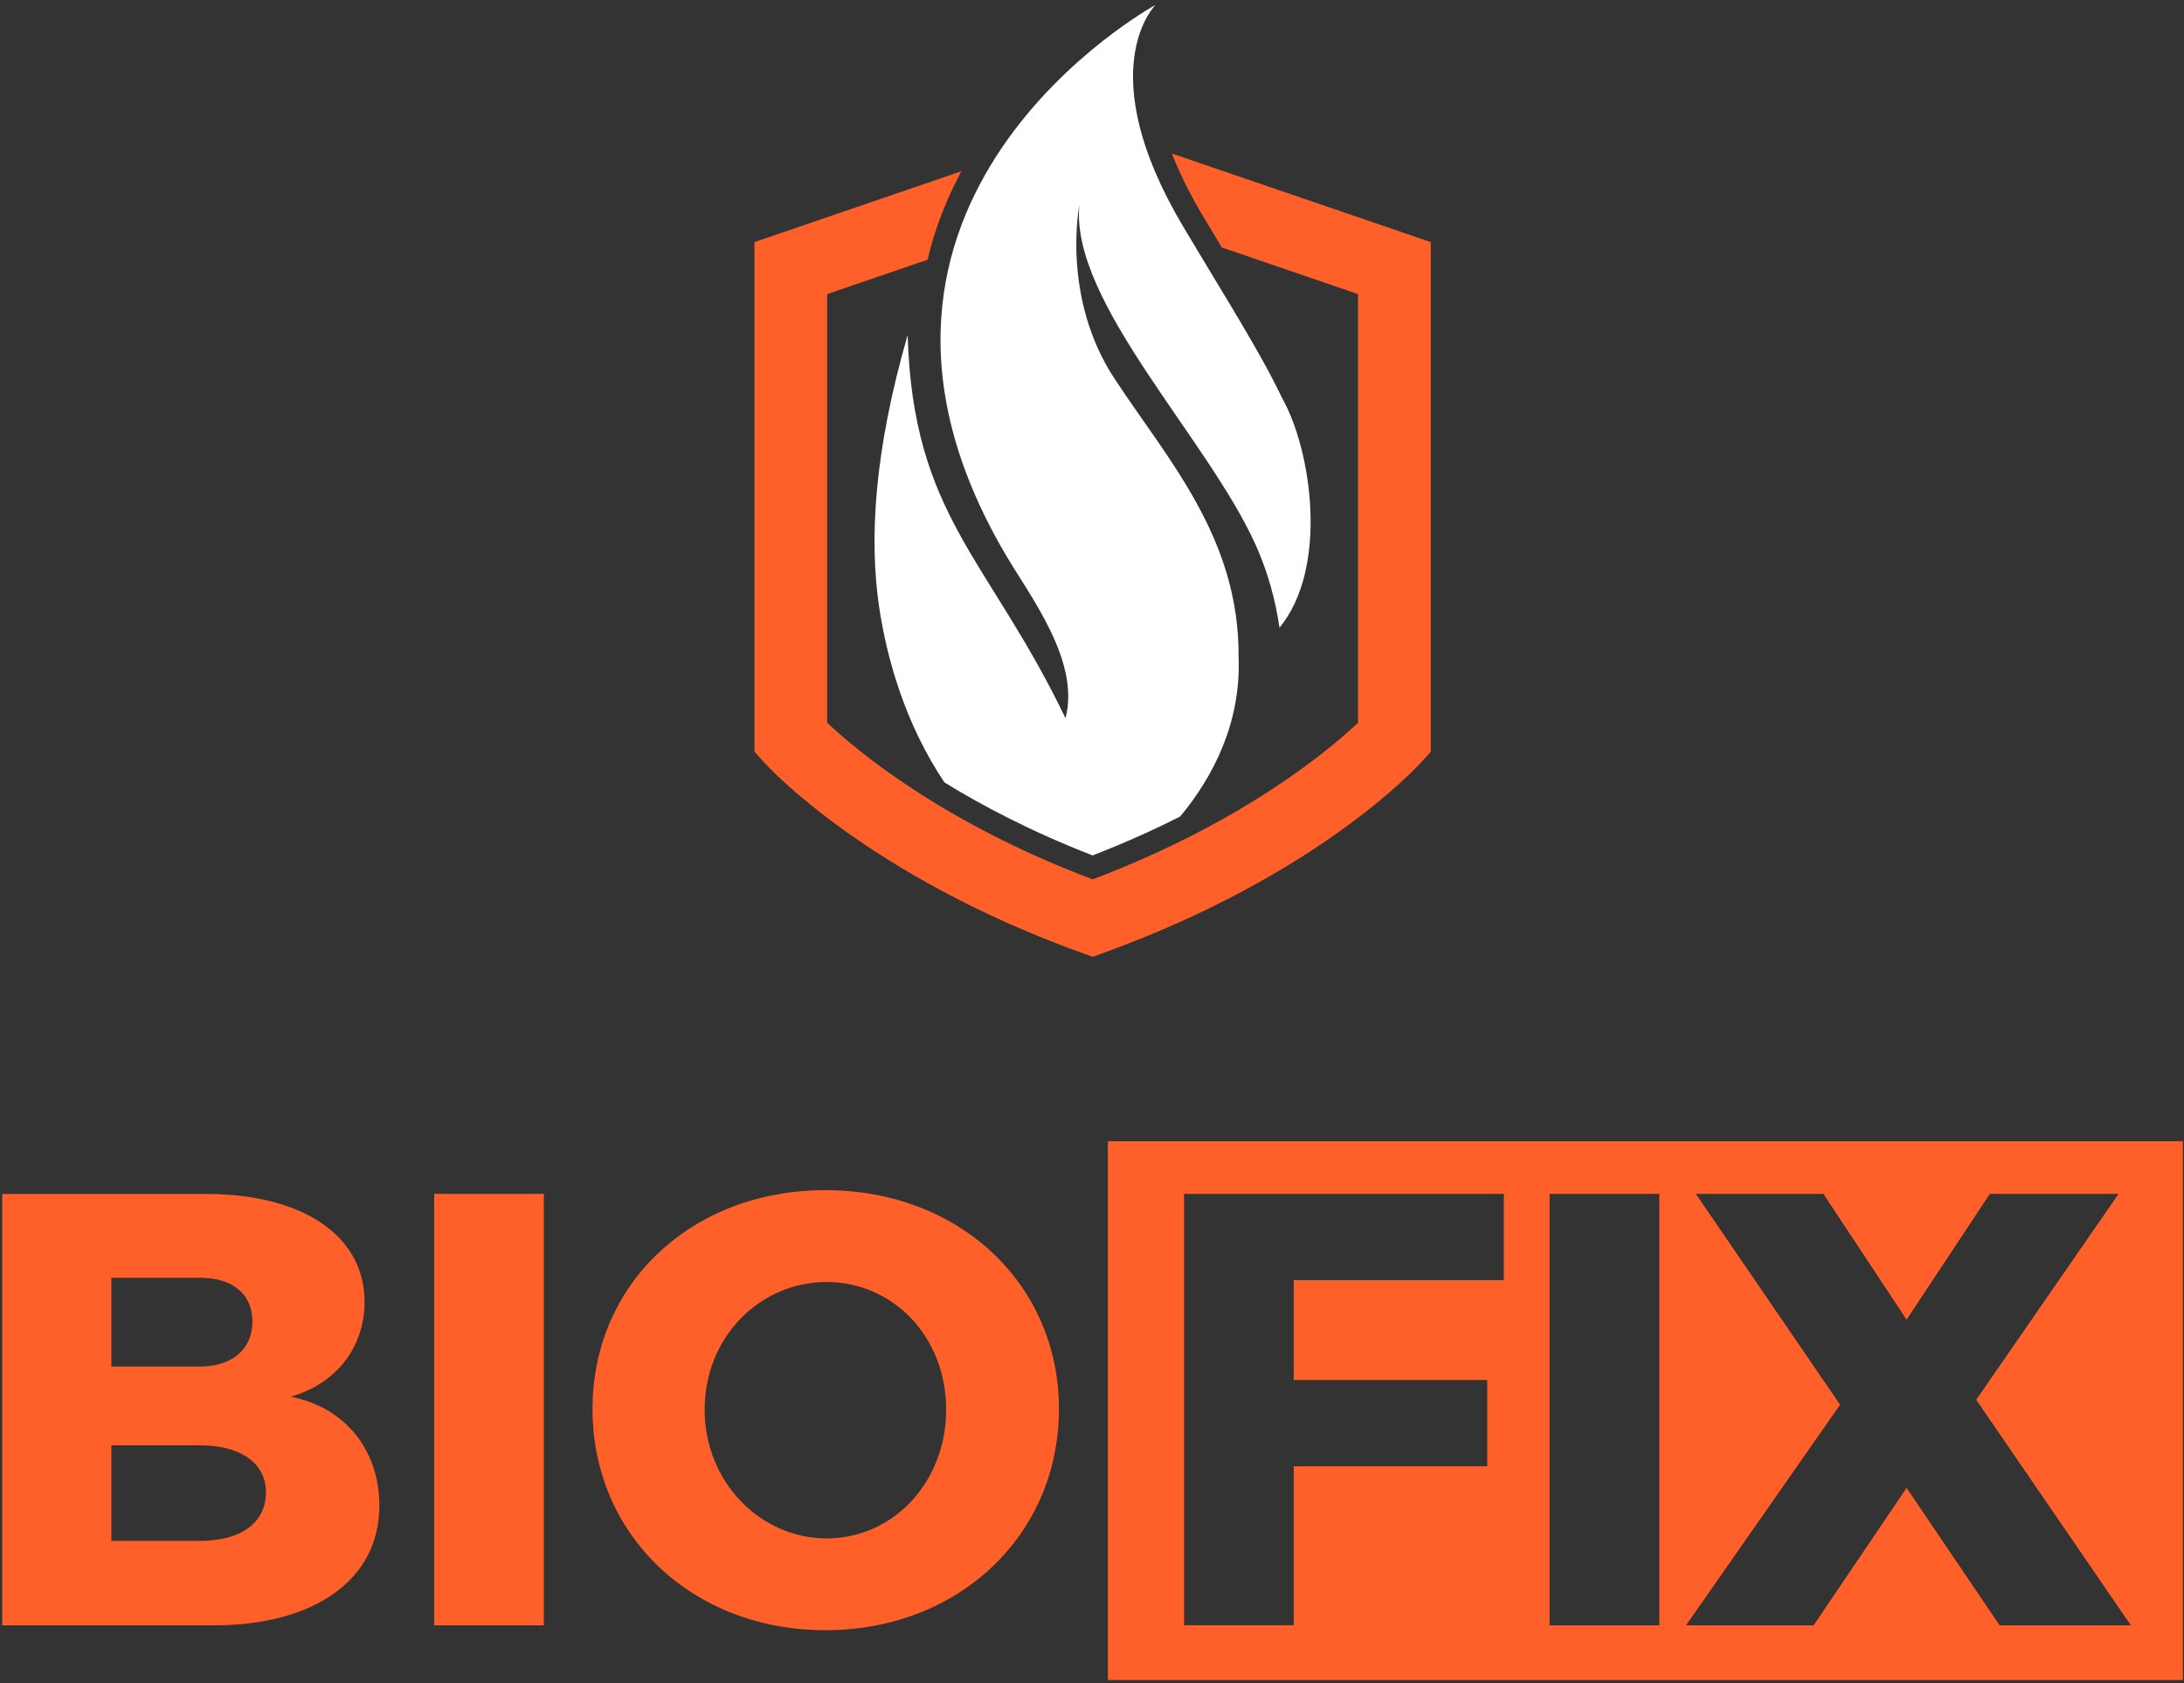 <?xml version="1.0" encoding="UTF-8"?> <svg xmlns="http://www.w3.org/2000/svg" version="1.2" viewBox="0 0 292 225" width="292" height="225"><rect x="0" y="0" width="292" height="225" fill="#333333" stroke="none"/><title>Path 559</title><style> .s0 { fill: #ff602a } .s1 { fill: #ffffff } </style><path id="Path 558" fill-rule="evenodd" class="s0" d="m27.57 159.59c12.93 0 21.17 5.6 21.17 14.41 0 6.1-3.79 10.96-9.88 12.69 7.25 1.4 11.86 7.08 11.86 14.58 0 9.8-8.57 15.98-22.16 15.98h-28.26v-57.66zm-12.68 23.06h11.86c4.28 0 7-2.3 7-6.01 0-3.71-2.72-5.85-7-5.85h-11.86zm0 23.31h11.86c5.44 0 8.81-2.39 8.81-6.51 0-3.87-3.37-6.26-8.81-6.26h-11.86zm43.16-46.38h14.66v57.67h-14.66zm83.53 28.75c0 16.81-13.35 29.57-31.22 29.57-17.8 0-31.14-12.68-31.14-29.57 0-16.81 13.34-29.25 31.14-29.25 17.87 0 31.22 12.53 31.22 29.25zm-47.37 0.08c0 9.72 7.5 17.22 16.31 17.22 8.9 0 15.98-7.5 15.98-17.22 0-9.72-7.08-17.05-15.98-17.05-8.9 0-16.31 7.33-16.31 17.05zm53.91-35.87h143.73v72.02h-143.73zm73.73 7.04h-14.67v57.67h14.67zm-20.79 0h-42.75v57.66h14.66v-21.25h25.87v-11.53h-25.87v-13.35h28.09zm83.84 57.67l-20.68-30.15 19.03-27.52h-17.21l-11.13 16.81-11.12-16.81h-17.05l19.28 28.18-20.6 29.49h17.06l12.43-18.37 12.44 18.37zm-93.61-184.89v68.12l-1.25 1.38c-0.55 0.61-13.79 15.09-42.3 25.43l-1.66 0.6-1.66-0.6c-28.51-10.34-41.75-24.82-42.3-25.43l-1.25-1.38v-68.12l27.67-9.47c-1.67 3.11-3.09 6.5-4.11 10.17q-0.21 0.83-0.4 1.65l-13.44 4.6v57.29c3.62 3.43 15.16 13.27 35.49 20.94 20.32-7.67 31.86-17.5 35.49-20.94v-57.29l-18.21-6.23q-1.25-2.08-2.6-4.33c-1.81-3.05-3.13-5.79-4.08-8.23z"></path><path id="Path 559" class="s1" d="m126.27 104.58c5.18 3.19 11.76 6.64 19.81 9.76 4.33-1.68 8.23-3.44 11.72-5.21 4.45-5.37 8.14-12.59 7.8-21.3 0.12-15.97-9.52-26.44-16.63-37.28-7.11-10.85-4.66-23.13-4.66-23.13-1.24 12.89 17.19 31.2 23.57 45.41 1.73 3.84 2.68 7.61 3.19 11.07 6.57-7.98 4.32-23.65 0.35-30.69-2.98-6.25-7.53-13.35-13.23-22.93-12.49-20.98-3.7-29.62-3.7-29.62 0 0-47.87 26.1-20.06 73.44 3.24 5.55 10.03 14.19 8.03 21.9-10.31-21.44-20.38-26.99-21.11-51.21-4.54 15.71-5.13 27.43-3.81 36.34 1.03 6.92 3.5 15.66 8.73 23.45z"></path></svg> 